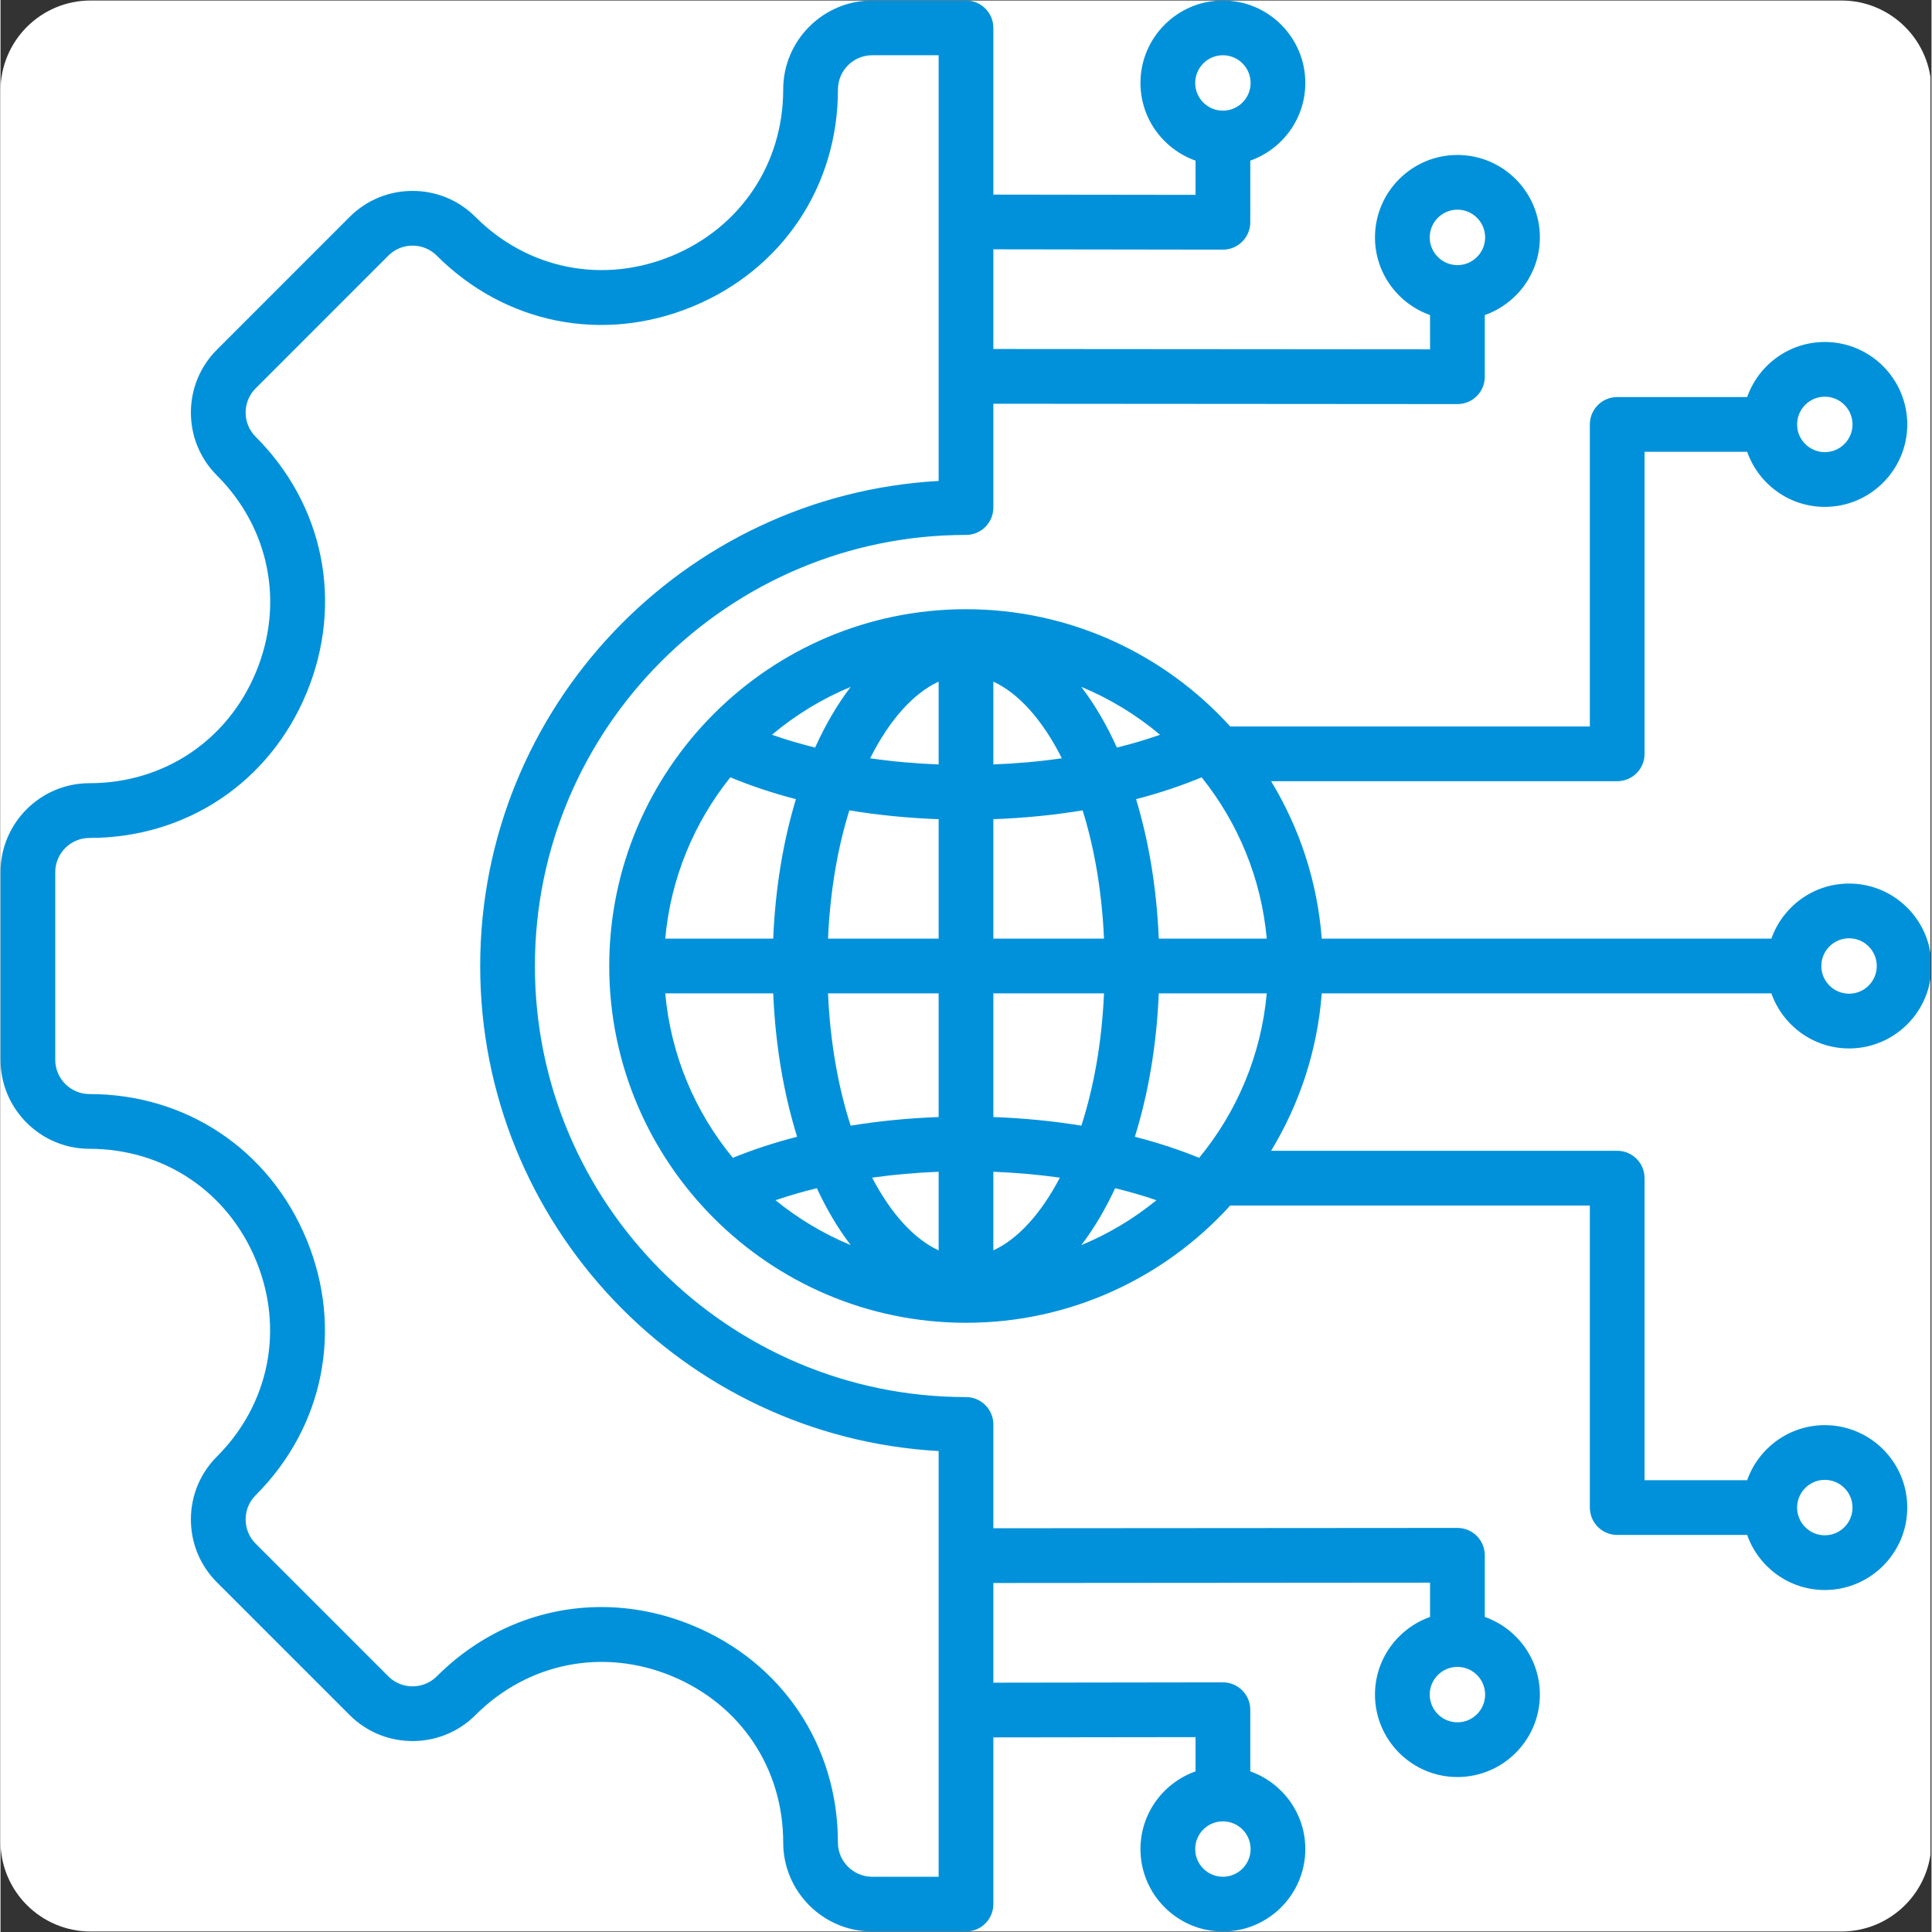<svg xmlns="http://www.w3.org/2000/svg" xmlns:xlink="http://www.w3.org/1999/xlink" width="300" zoomAndPan="magnify" viewBox="0 0 224.88 225" height="300" preserveAspectRatio="xMidYMid meet" version="1.0"><rect x="0" y="0" width="224.88" height="225" fill="#333333" stroke="none"/><defs><clipPath id="39f776c2b3"><path d="M 0 0.059 L 224.762 0.059 L 224.762 224.938 L 0 224.938 Z M 0 0.059 " clip-rule="nonzero"/></clipPath><clipPath id="90687def97"><path d="M 10.496 0.059 L 214.387 0.059 C 220.18 0.059 224.879 4.758 224.879 10.555 L 224.879 214.445 C 224.879 220.242 220.18 224.941 214.387 224.941 L 10.496 224.941 C 4.699 224.941 0 220.242 0 214.445 L 0 10.555 C 0 4.758 4.699 0.059 10.496 0.059 Z M 10.496 0.059 " clip-rule="nonzero"/></clipPath><clipPath id="35a6f0ff75"><path d="M 0 0.059 L 224.762 0.059 L 224.762 224.938 L 0 224.938 Z M 0 0.059 " clip-rule="nonzero"/></clipPath></defs><g clip-path="url(#39f776c2b3)"><g clip-path="url(#90687def97)"><path fill="#ffffff" d="M 0 0.059 L 224.879 0.059 L 224.879 224.941 L 0 224.941 Z M 0 0.059 " fill-opacity="1" fill-rule="nonzero"/></g></g><g clip-path="url(#35a6f0ff75)"><path fill="#0091da" d="M 206.234 115.688 C 207.551 119.418 211.105 122.102 215.281 122.102 C 220.574 122.102 224.879 117.793 224.879 112.5 C 224.879 107.207 220.574 102.898 215.281 102.898 C 211.105 102.898 207.551 105.582 206.234 109.312 L 153.871 109.312 C 153.359 102.641 151.27 96.406 147.973 90.98 L 188.277 90.98 C 190.039 90.98 191.465 89.555 191.465 87.793 L 191.465 52.617 L 203.414 52.617 C 204.73 56.344 208.281 59.031 212.457 59.031 C 217.75 59.031 222.059 54.723 222.059 49.43 C 222.059 44.137 217.75 39.828 212.457 39.828 C 208.281 39.828 204.73 42.512 203.414 46.242 L 188.277 46.242 C 186.52 46.242 185.094 47.668 185.094 49.43 L 185.094 84.605 L 143.211 84.605 C 135.602 76.223 124.625 70.949 112.441 70.949 C 89.527 70.949 70.891 89.59 70.891 112.5 C 70.891 135.41 89.527 154.051 112.441 154.051 C 124.625 154.051 135.602 148.777 143.211 140.395 L 185.094 140.395 L 185.094 175.57 C 185.094 177.332 186.52 178.758 188.281 178.758 L 203.414 178.758 C 204.73 182.488 208.281 185.172 212.457 185.172 C 217.754 185.172 222.059 180.863 222.059 175.57 C 222.059 170.277 217.754 165.973 212.457 165.973 C 208.281 165.973 204.73 168.656 203.414 172.383 L 191.465 172.383 L 191.465 137.207 C 191.465 135.449 190.039 134.02 188.281 134.02 L 147.973 134.02 C 151.27 128.594 153.359 122.359 153.871 115.688 Z M 212.457 46.199 C 214.238 46.199 215.684 47.648 215.684 49.43 C 215.684 51.207 214.238 52.656 212.457 52.656 C 210.68 52.656 209.23 51.207 209.23 49.43 C 209.23 47.648 210.68 46.199 212.457 46.199 Z M 212.457 172.344 C 214.238 172.344 215.684 173.793 215.684 175.57 C 215.684 177.352 214.238 178.801 212.457 178.801 C 210.68 178.801 209.23 177.352 209.23 175.57 C 209.23 173.793 210.68 172.344 212.457 172.344 Z M 215.281 109.273 C 217.059 109.273 218.508 110.719 218.508 112.5 C 218.508 114.281 217.059 115.727 215.281 115.727 C 213.5 115.727 212.051 114.281 212.051 112.5 C 212.051 110.719 213.5 109.273 215.281 109.273 Z M 134.891 109.312 C 134.645 103.426 133.719 97.93 132.246 93.07 C 134.953 92.367 137.508 91.516 139.883 90.527 C 144.09 95.773 146.828 102.246 147.465 109.312 Z M 109.254 145.617 C 106.449 144.332 103.727 141.402 101.508 137.148 C 104.012 136.797 106.605 136.566 109.254 136.465 Z M 109.254 130.09 C 105.738 130.219 102.301 130.555 99.008 131.094 C 97.586 126.703 96.629 121.508 96.371 115.688 L 109.254 115.688 Z M 96.371 109.312 C 96.617 103.699 97.516 98.664 98.855 94.375 C 102.195 94.926 105.684 95.273 109.254 95.402 L 109.254 109.312 Z M 101.277 88.309 C 103.535 83.812 106.348 80.715 109.254 79.383 L 109.254 89.027 C 106.523 88.922 103.852 88.684 101.277 88.309 Z M 115.625 79.383 C 118.531 80.715 121.344 83.809 123.602 88.309 C 121.031 88.684 118.359 88.918 115.625 89.027 Z M 125.867 79.992 C 129.215 81.379 132.305 83.27 135.039 85.57 C 133.441 86.133 131.758 86.629 130.012 87.062 C 128.809 84.395 127.414 82.02 125.867 79.992 Z M 94.867 87.062 C 93.121 86.629 91.438 86.133 89.84 85.57 C 92.578 83.27 95.664 81.379 99.016 79.992 C 97.465 82.02 96.07 84.395 94.867 87.062 Z M 92.633 93.07 C 91.16 97.93 90.234 103.426 89.988 109.312 L 77.414 109.312 C 78.051 102.246 80.789 95.773 84.996 90.527 C 87.371 91.516 89.926 92.367 92.633 93.07 Z M 89.988 115.688 C 90.242 121.758 91.223 127.414 92.773 132.387 C 90.125 133.066 87.621 133.891 85.289 134.84 C 80.91 129.531 78.066 122.922 77.414 115.688 Z M 95.07 138.379 C 96.227 140.867 97.551 143.094 99.016 145.008 C 95.836 143.691 92.891 141.922 90.258 139.777 C 91.793 139.254 93.402 138.785 95.07 138.379 Z M 115.625 145.617 L 115.625 136.465 C 118.273 136.566 120.867 136.797 123.371 137.148 C 121.152 141.402 118.434 144.328 115.625 145.617 Z M 129.809 138.379 C 131.48 138.785 133.086 139.254 134.621 139.777 C 131.992 141.922 129.047 143.691 125.867 145.008 C 127.328 143.094 128.652 140.867 129.809 138.379 Z M 115.625 130.09 L 115.625 115.688 L 128.512 115.688 C 128.254 121.508 127.297 126.703 125.875 131.094 C 122.578 130.555 119.141 130.219 115.625 130.09 Z M 115.625 109.312 L 115.625 95.402 C 119.199 95.273 122.684 94.926 126.023 94.375 C 127.363 98.664 128.262 103.699 128.512 109.312 Z M 139.594 134.84 C 137.258 133.891 134.754 133.066 132.105 132.387 C 133.66 127.414 134.637 121.758 134.891 115.688 L 147.465 115.688 C 146.812 122.922 143.969 129.531 139.594 134.84 Z M 172.859 188.309 L 172.859 181.129 C 172.859 180.281 172.523 179.473 171.926 178.875 C 171.328 178.277 170.52 177.941 169.672 177.941 L 115.625 177.98 L 115.625 165.891 C 115.625 164.133 114.199 162.703 112.441 162.703 C 84.758 162.703 62.234 140.184 62.234 112.5 C 62.234 84.82 84.758 62.297 112.441 62.297 C 114.199 62.297 115.625 60.871 115.625 59.109 L 115.625 47.02 L 169.672 47.059 C 170.516 47.059 171.328 46.723 171.926 46.129 C 172.523 45.531 172.859 44.719 172.859 43.871 L 172.859 36.691 C 176.59 35.375 179.273 31.82 179.273 27.648 C 179.273 22.352 174.965 18.047 169.672 18.047 C 164.379 18.047 160.07 22.352 160.07 27.648 C 160.07 31.82 162.758 35.375 166.484 36.691 L 166.484 40.684 L 115.625 40.645 L 115.625 29.035 L 142.355 29.074 C 142.355 29.074 142.355 29.074 142.359 29.074 C 143.203 29.074 144.012 28.738 144.609 28.141 C 145.207 27.543 145.547 26.734 145.547 25.887 L 145.547 18.707 C 149.273 17.387 151.957 13.836 151.957 9.66 C 151.957 4.367 147.652 0.059 142.359 0.059 C 137.066 0.059 132.758 4.367 132.758 9.66 C 132.758 13.836 135.441 17.387 139.172 18.707 L 139.172 22.695 L 115.625 22.664 L 115.625 3.246 C 115.625 1.488 114.199 0.059 112.441 0.059 L 101.516 0.059 C 95.801 0.059 91.152 4.711 91.152 10.422 C 91.152 19.062 86.184 26.488 78.188 29.801 C 70.188 33.113 61.422 31.379 55.312 25.266 C 53.355 23.309 50.754 22.234 47.984 22.234 C 45.219 22.234 42.613 23.309 40.656 25.266 L 25.207 40.719 C 23.25 42.676 22.172 45.277 22.172 48.047 C 22.172 50.816 23.25 53.418 25.207 55.375 C 31.324 61.492 33.07 70.258 29.758 78.254 C 26.445 86.246 19.016 91.211 10.363 91.211 C 4.648 91.211 0 95.859 0 101.574 L 0 123.426 C 0 129.141 4.648 133.789 10.363 133.789 C 19.004 133.789 26.43 138.758 29.742 146.754 C 33.055 154.754 31.316 163.516 25.207 169.625 C 23.25 171.582 22.172 174.188 22.172 176.953 C 22.172 179.723 23.25 182.324 25.207 184.281 L 40.66 199.734 C 44.699 203.773 51.273 203.773 55.316 199.734 C 61.422 193.625 70.188 191.887 78.188 195.199 C 86.184 198.512 91.152 205.938 91.152 214.578 C 91.152 220.293 95.801 224.941 101.516 224.941 L 112.441 224.941 C 114.199 224.941 115.625 223.512 115.625 221.754 L 115.625 202.336 L 139.172 202.305 L 139.172 206.293 C 135.441 207.613 132.758 211.164 132.758 215.34 C 132.758 220.633 137.066 224.941 142.359 224.941 C 147.652 224.941 151.957 220.633 151.957 215.34 C 151.957 211.164 149.273 207.613 145.547 206.293 L 145.547 199.113 C 145.547 198.27 145.207 197.457 144.609 196.859 C 144.012 196.262 143.203 195.926 142.359 195.926 C 142.355 195.926 142.355 195.926 142.355 195.926 L 115.625 195.965 L 115.625 184.355 L 166.484 184.316 L 166.484 188.309 C 162.758 189.625 160.07 193.18 160.07 197.352 C 160.07 202.648 164.379 206.953 169.672 206.953 C 174.965 206.953 179.273 202.648 179.273 197.352 C 179.273 193.18 176.59 189.625 172.859 188.309 Z M 169.672 24.418 C 171.453 24.418 172.898 25.867 172.898 27.648 C 172.898 29.426 171.453 30.875 169.672 30.875 C 167.895 30.875 166.445 29.426 166.445 27.648 C 166.445 25.867 167.895 24.418 169.672 24.418 Z M 142.359 6.434 C 144.137 6.434 145.586 7.883 145.586 9.66 C 145.586 11.441 144.137 12.887 142.359 12.887 C 140.578 12.887 139.133 11.441 139.133 9.66 C 139.133 7.883 140.578 6.434 142.359 6.434 Z M 142.359 218.566 C 140.578 218.566 139.133 217.121 139.133 215.34 C 139.133 213.559 140.578 212.113 142.359 212.113 C 144.137 212.113 145.586 213.559 145.586 215.34 C 145.586 217.121 144.137 218.566 142.359 218.566 Z M 109.254 218.566 L 101.516 218.566 C 99.316 218.566 97.523 216.777 97.523 214.578 C 97.523 203.312 91.051 193.629 80.625 189.312 C 77.129 187.863 73.52 187.156 69.965 187.156 C 62.926 187.156 56.102 189.934 50.809 195.227 C 49.25 196.781 46.719 196.781 45.164 195.227 L 29.715 179.777 C 28.961 179.023 28.547 178.02 28.547 176.953 C 28.547 175.887 28.961 174.887 29.715 174.133 C 37.68 166.168 39.945 154.742 35.629 144.316 C 31.312 133.891 21.629 127.414 10.363 127.414 C 8.164 127.414 6.375 125.625 6.375 123.426 L 6.375 101.574 C 6.375 99.375 8.164 97.586 10.363 97.586 C 21.641 97.586 31.332 91.113 35.645 80.691 C 39.961 70.27 37.691 58.844 29.715 50.867 C 28.961 50.113 28.547 49.113 28.547 48.047 C 28.547 46.98 28.961 45.977 29.715 45.227 L 45.164 29.773 C 45.918 29.02 46.922 28.605 47.988 28.605 C 49.051 28.605 50.055 29.02 50.809 29.773 C 58.773 37.742 70.199 40.008 80.625 35.688 C 91.051 31.371 97.527 21.688 97.527 10.422 C 97.527 8.223 99.316 6.434 101.516 6.434 L 109.254 6.434 L 109.254 56.012 C 79.535 57.672 55.863 82.375 55.863 112.5 C 55.863 142.629 79.535 167.328 109.254 168.988 Z M 169.672 200.582 C 167.895 200.582 166.445 199.133 166.445 197.352 C 166.445 195.574 167.895 194.125 169.672 194.125 C 171.453 194.125 172.898 195.574 172.898 197.352 C 172.898 199.133 171.453 200.582 169.672 200.582 Z M 169.672 200.582 " fill-opacity="1" fill-rule="nonzero"/></g></svg>